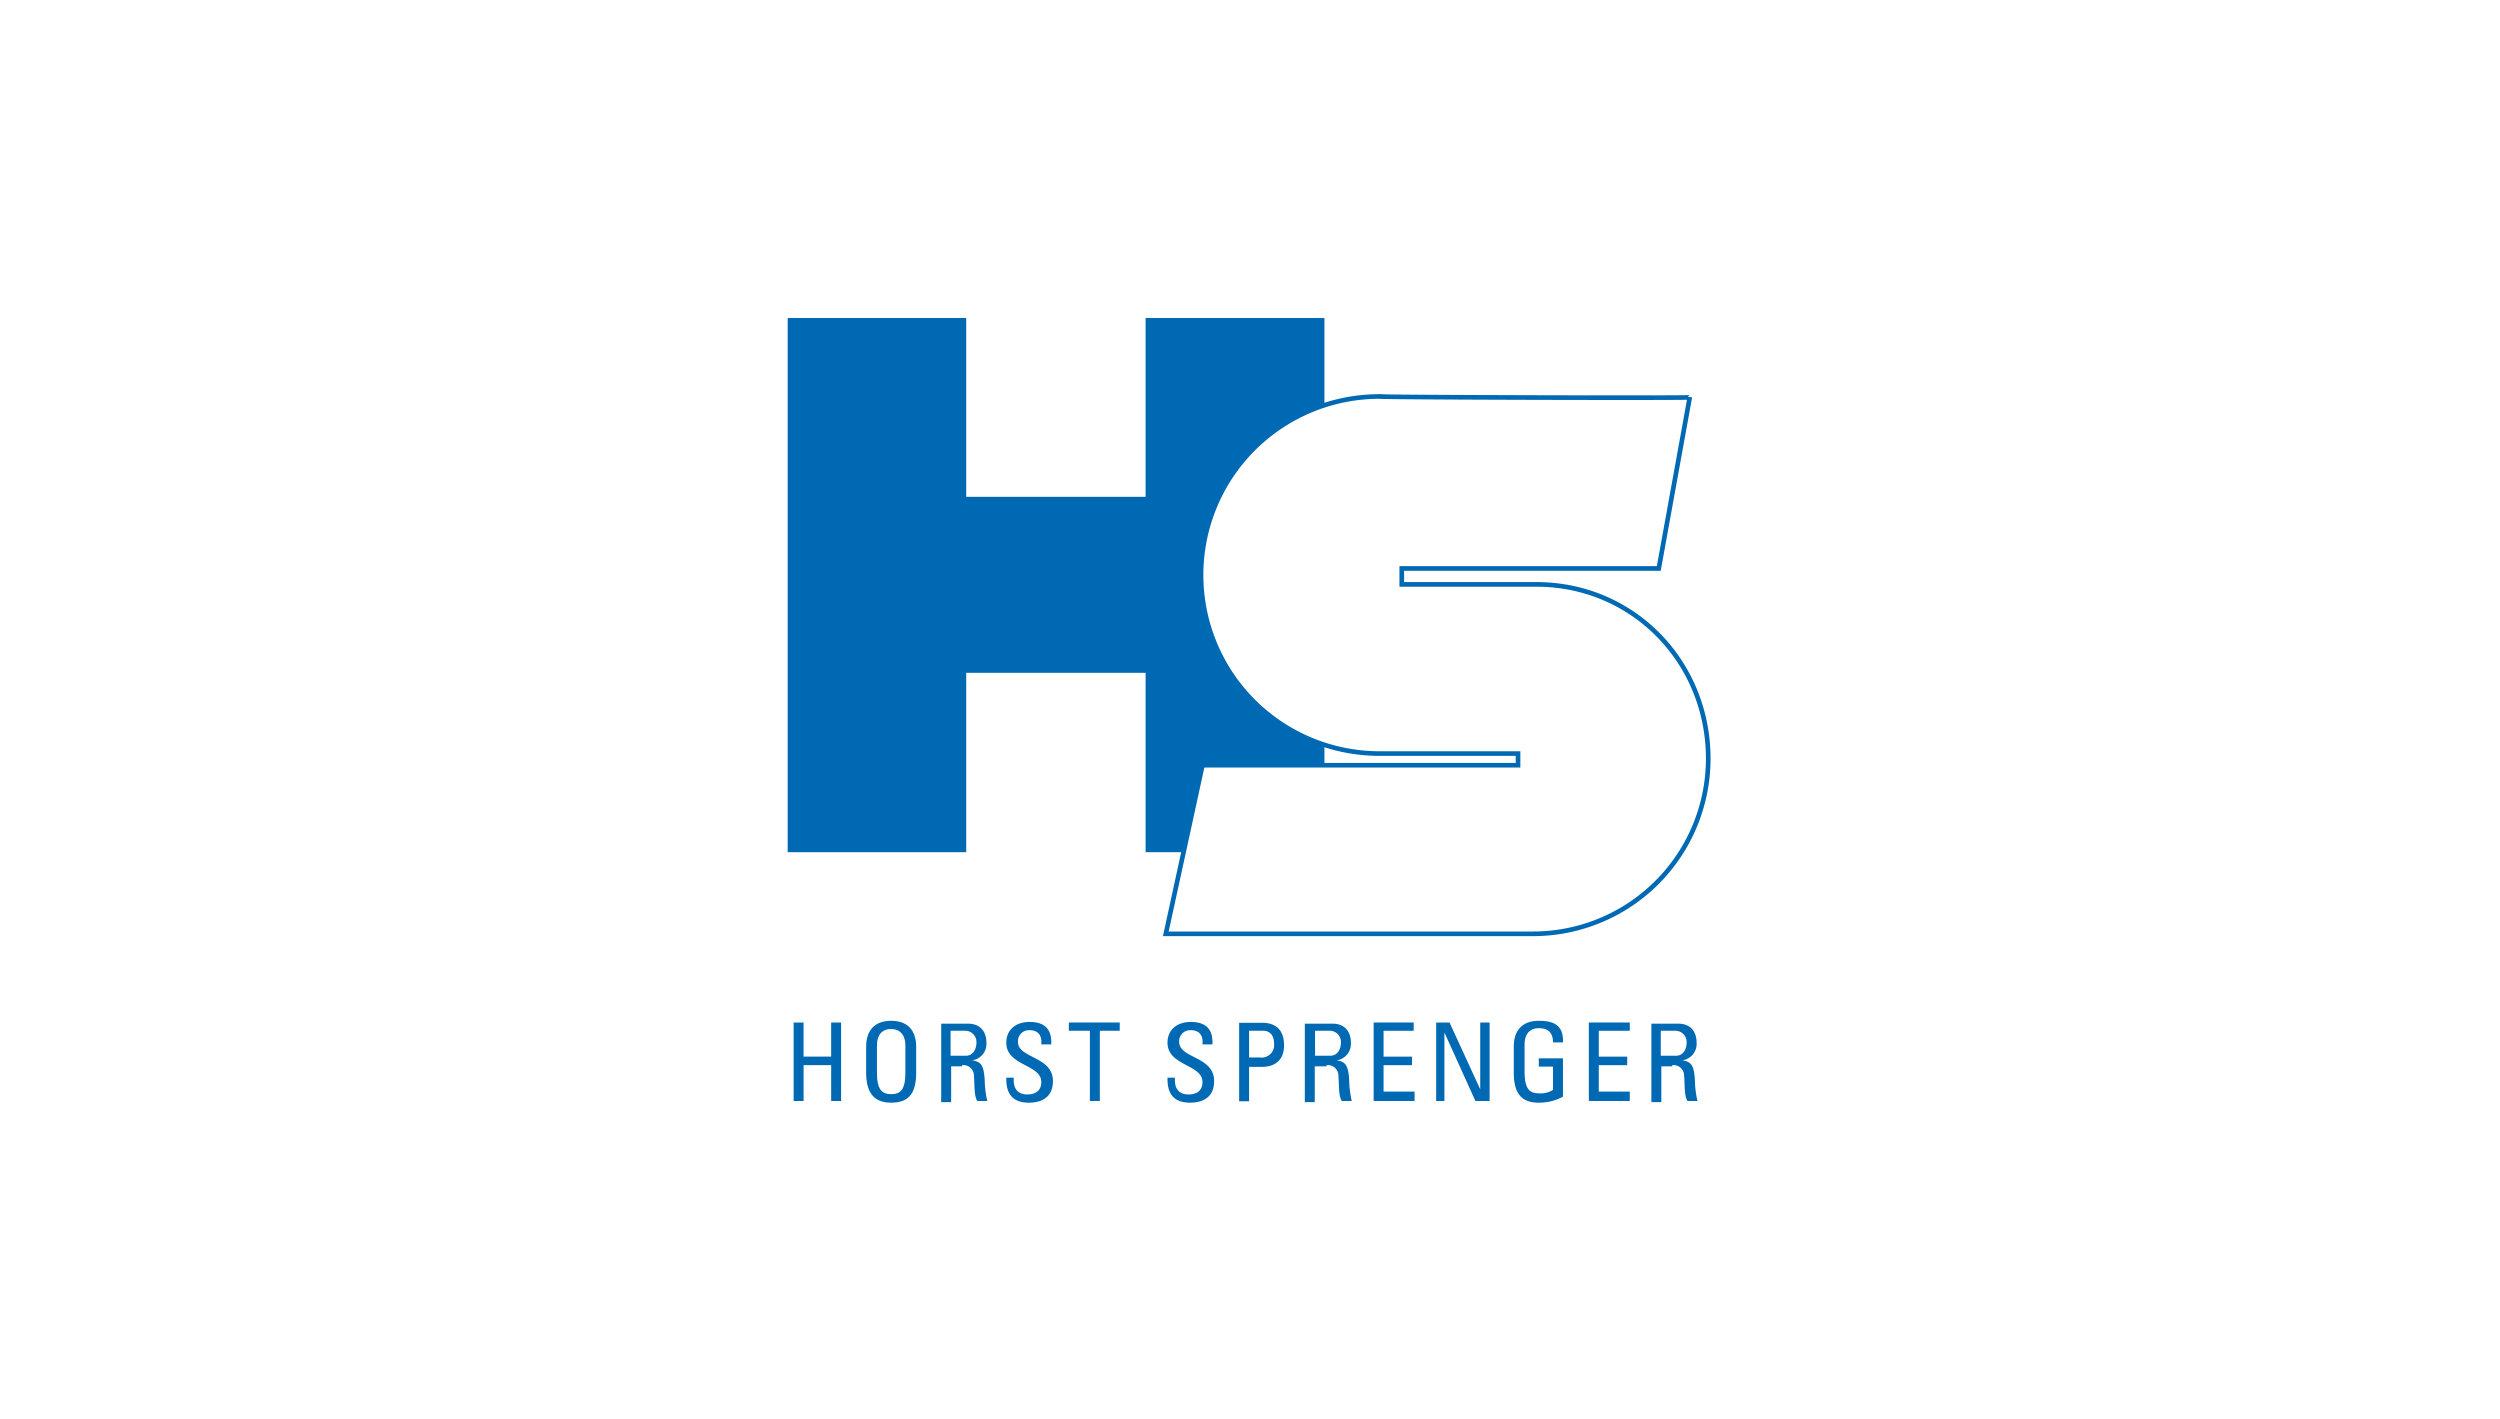 <svg xmlns="http://www.w3.org/2000/svg" width="511" height="290" viewBox="0 0 511 290"><g transform="translate(-705 -395)"><rect width="511" height="290" transform="translate(705 395)" fill="#fff"/><g transform="translate(528.3 361.5)"><g transform="translate(337.7 98.5)"><path d="M337.7,98.5h36.494V207.691H337.7Z" transform="translate(-337.7 -98.5)" fill="#0069b4"/><path d="M463.6,98.5h36.552V207.691H463.6Z" transform="translate(-390.438 -98.5)" fill="#0069b4"/><path d="M371.2,161.4h72.988v35.971H371.2Z" transform="translate(-351.733 -124.848)" fill="#0069b4"/><path d="M577.8,126.274l-6.334,34.983H518.932v3.254h27.487c19.816,0,35.157,15.864,35.157,35.622a35.812,35.812,0,0,1-35.8,35.8H470.7l7.5-34.46h64.5v-2.383H514.4a36.494,36.494,0,1,1,0-72.988c-.058.174,63.4.349,63.4.174Z" transform="translate(-393.412 -110.061)" fill="#fff" stroke="#0069b4" stroke-miterlimit="3.864" stroke-width="0.947"/><path d="M341.834,362.339v-7.322h5.637v7.322H349.5V346.3h-2.034v6.973h-5.637V346.3H339.8v16.039Z" transform="translate(-338.58 -202.3)" fill="#0069b4"/><path d="M370.414,362.436c3.429,0,5.114-1.685,5.114-6.16v-5.288c0-3.254-1.685-5.288-5.114-5.288s-5.114,2.034-5.114,5.288v5.288c0,4.242,1.685,6.16,5.114,6.16Zm0-1.743c-1.86,0-2.906-.872-2.906-4.416v-5.462c0-3.429,2.383-3.429,2.906-3.429.7,0,2.906.174,2.906,3.429v5.462c0,3.6-1.046,4.416-2.906,4.416Z" transform="translate(-349.261 -202.049)" fill="#0069b4" fill-rule="evenodd"/><path d="M393.618,348.153h3.08a2.3,2.3,0,0,1,2.208,2.383c0,1.395-.7,2.731-2.208,2.731h-3.08v-5.114ZM396,355.184a2.145,2.145,0,0,1,2.383,2.034c.174,2.034,0,4.242.7,5.288h2.034a20.483,20.483,0,0,1-.523-4.242c-.174-3.254-.872-3.777-2.557-4.068h0a3.392,3.392,0,0,0,2.906-3.6c0-2.034-1.046-3.893-3.777-3.893H391.7v16.039h2.034v-7.322h2.208l.058-.232Z" transform="translate(-360.32 -202.468)" fill="#0069b4" fill-rule="evenodd"/><path d="M414.6,357.49c0,1.511,0,5.114,4.591,5.114,2.557,0,4.939-1.046,4.939-4.416,0-5.114-7.148-4.591-7.148-8.019a2.249,2.249,0,0,1,2.383-2.383c1.86,0,2.557,1.22,2.383,2.906h2.034c.174-3.254-1.511-4.591-4.417-4.591-2.731,0-4.765,1.511-4.765,4.242,0,4.765,7.148,4.416,7.148,8.019,0,1.86-1.22,2.557-2.906,2.557-1.395,0-2.731-.7-2.731-2.906v-.523Z" transform="translate(-369.912 -202.216)" fill="#0069b4"/><path d="M436.6,346.3v1.685h4.3v14.353h2.034V347.985H447V346.3Z" transform="translate(-379.128 -202.3)" fill="#0069b4"/><path d="M471.3,357.49c0,1.511,0,5.114,4.591,5.114,2.557,0,4.939-1.046,4.939-4.416,0-5.114-7.148-4.591-7.148-8.019a2.249,2.249,0,0,1,2.383-2.383c1.86,0,2.557,1.22,2.383,2.906h2.034c.174-3.254-1.511-4.591-4.416-4.591-2.731,0-4.765,1.511-4.765,4.242,0,4.765,7.148,4.416,7.148,8.019,0,1.86-1.22,2.557-2.906,2.557-1.395,0-2.731-.7-2.731-2.906v-.523Z" transform="translate(-393.663 -202.216)" fill="#0069b4"/><path d="M498.534,348.027h2.906c.523,0,2.208.174,2.208,2.731a2.556,2.556,0,0,1-2.906,2.731h-2.208v-5.462Zm0,14.353v-6.973h2.731c1.685,0,4.416-.7,4.416-4.416s-2.383-4.591-4.416-4.591H496.5v16.039h2.034Z" transform="translate(-404.219 -202.342)" fill="#0069b4" fill-rule="evenodd"/><path d="M521.692,348.153h3.08a2.3,2.3,0,0,1,2.208,2.383c0,1.395-.7,2.731-2.208,2.731h-3.08v-5.114Zm2.383,7.031a2.145,2.145,0,0,1,2.383,2.034c.174,2.034,0,4.242.7,5.288h2.034a20.482,20.482,0,0,1-.523-4.242c-.174-3.254-.872-3.777-2.557-4.068h0a3.392,3.392,0,0,0,2.906-3.6c0-2.034-1.046-3.893-3.777-3.893H519.6v16.039h2.034v-7.322h2.383l.058-.232Z" transform="translate(-413.895 -202.468)" fill="#0069b4" fill-rule="evenodd"/><path d="M552.168,362.339v-1.918h-6.334v-5.4h5.811v-1.743h-5.811v-5.288h6.16V346.3H543.8v16.039Z" transform="translate(-424.033 -202.3)" fill="#0069b4"/><path d="M574.807,346.3v13.656h0L568.531,346.3H565.8v16.039h1.685v-14h0l6.334,14h2.906V346.3Z" transform="translate(-433.248 -202.3)" fill="#0069b4"/><path d="M603.153,350.291c.174-3.429-1.511-4.591-4.94-4.591s-5.114,2.034-5.114,5.288v5.288c0,4.416,1.685,6.16,5.114,6.16a10.324,10.324,0,0,0,4.94-1.22v-7.845h-4.94v1.685h2.906v4.765a4.67,4.67,0,0,1-2.906.7c-1.859,0-2.906-.872-2.906-4.416v-5.462c0-3.429,2.383-3.429,2.906-3.429,2.034,0,2.906,1.046,2.906,2.906h2.034Z" transform="translate(-444.684 -202.049)" fill="#0069b4"/><path d="M627.868,362.339v-1.918h-6.334v-5.4h5.811v-1.743h-5.811v-5.288h6.334V346.3H619.5v16.039Z" transform="translate(-455.742 -202.3)" fill="#0069b4"/><path d="M643.418,348.153h3.08a2.3,2.3,0,0,1,2.208,2.383c0,1.395-.7,2.731-2.208,2.731h-3.08v-5.114Zm2.383,7.031a2.146,2.146,0,0,1,2.383,2.034c.174,2.034,0,4.242.7,5.288h2.034a20.483,20.483,0,0,1-.523-4.242c-.174-3.254-.872-3.777-2.557-4.068h0a3.392,3.392,0,0,0,2.906-3.6c0-2.034-1.046-3.893-3.777-3.893H641.5v16.039h2.034v-7.322h2.208l.058-.232Z" transform="translate(-464.958 -202.468)" fill="#0069b4" fill-rule="evenodd"/></g></g></g></svg>